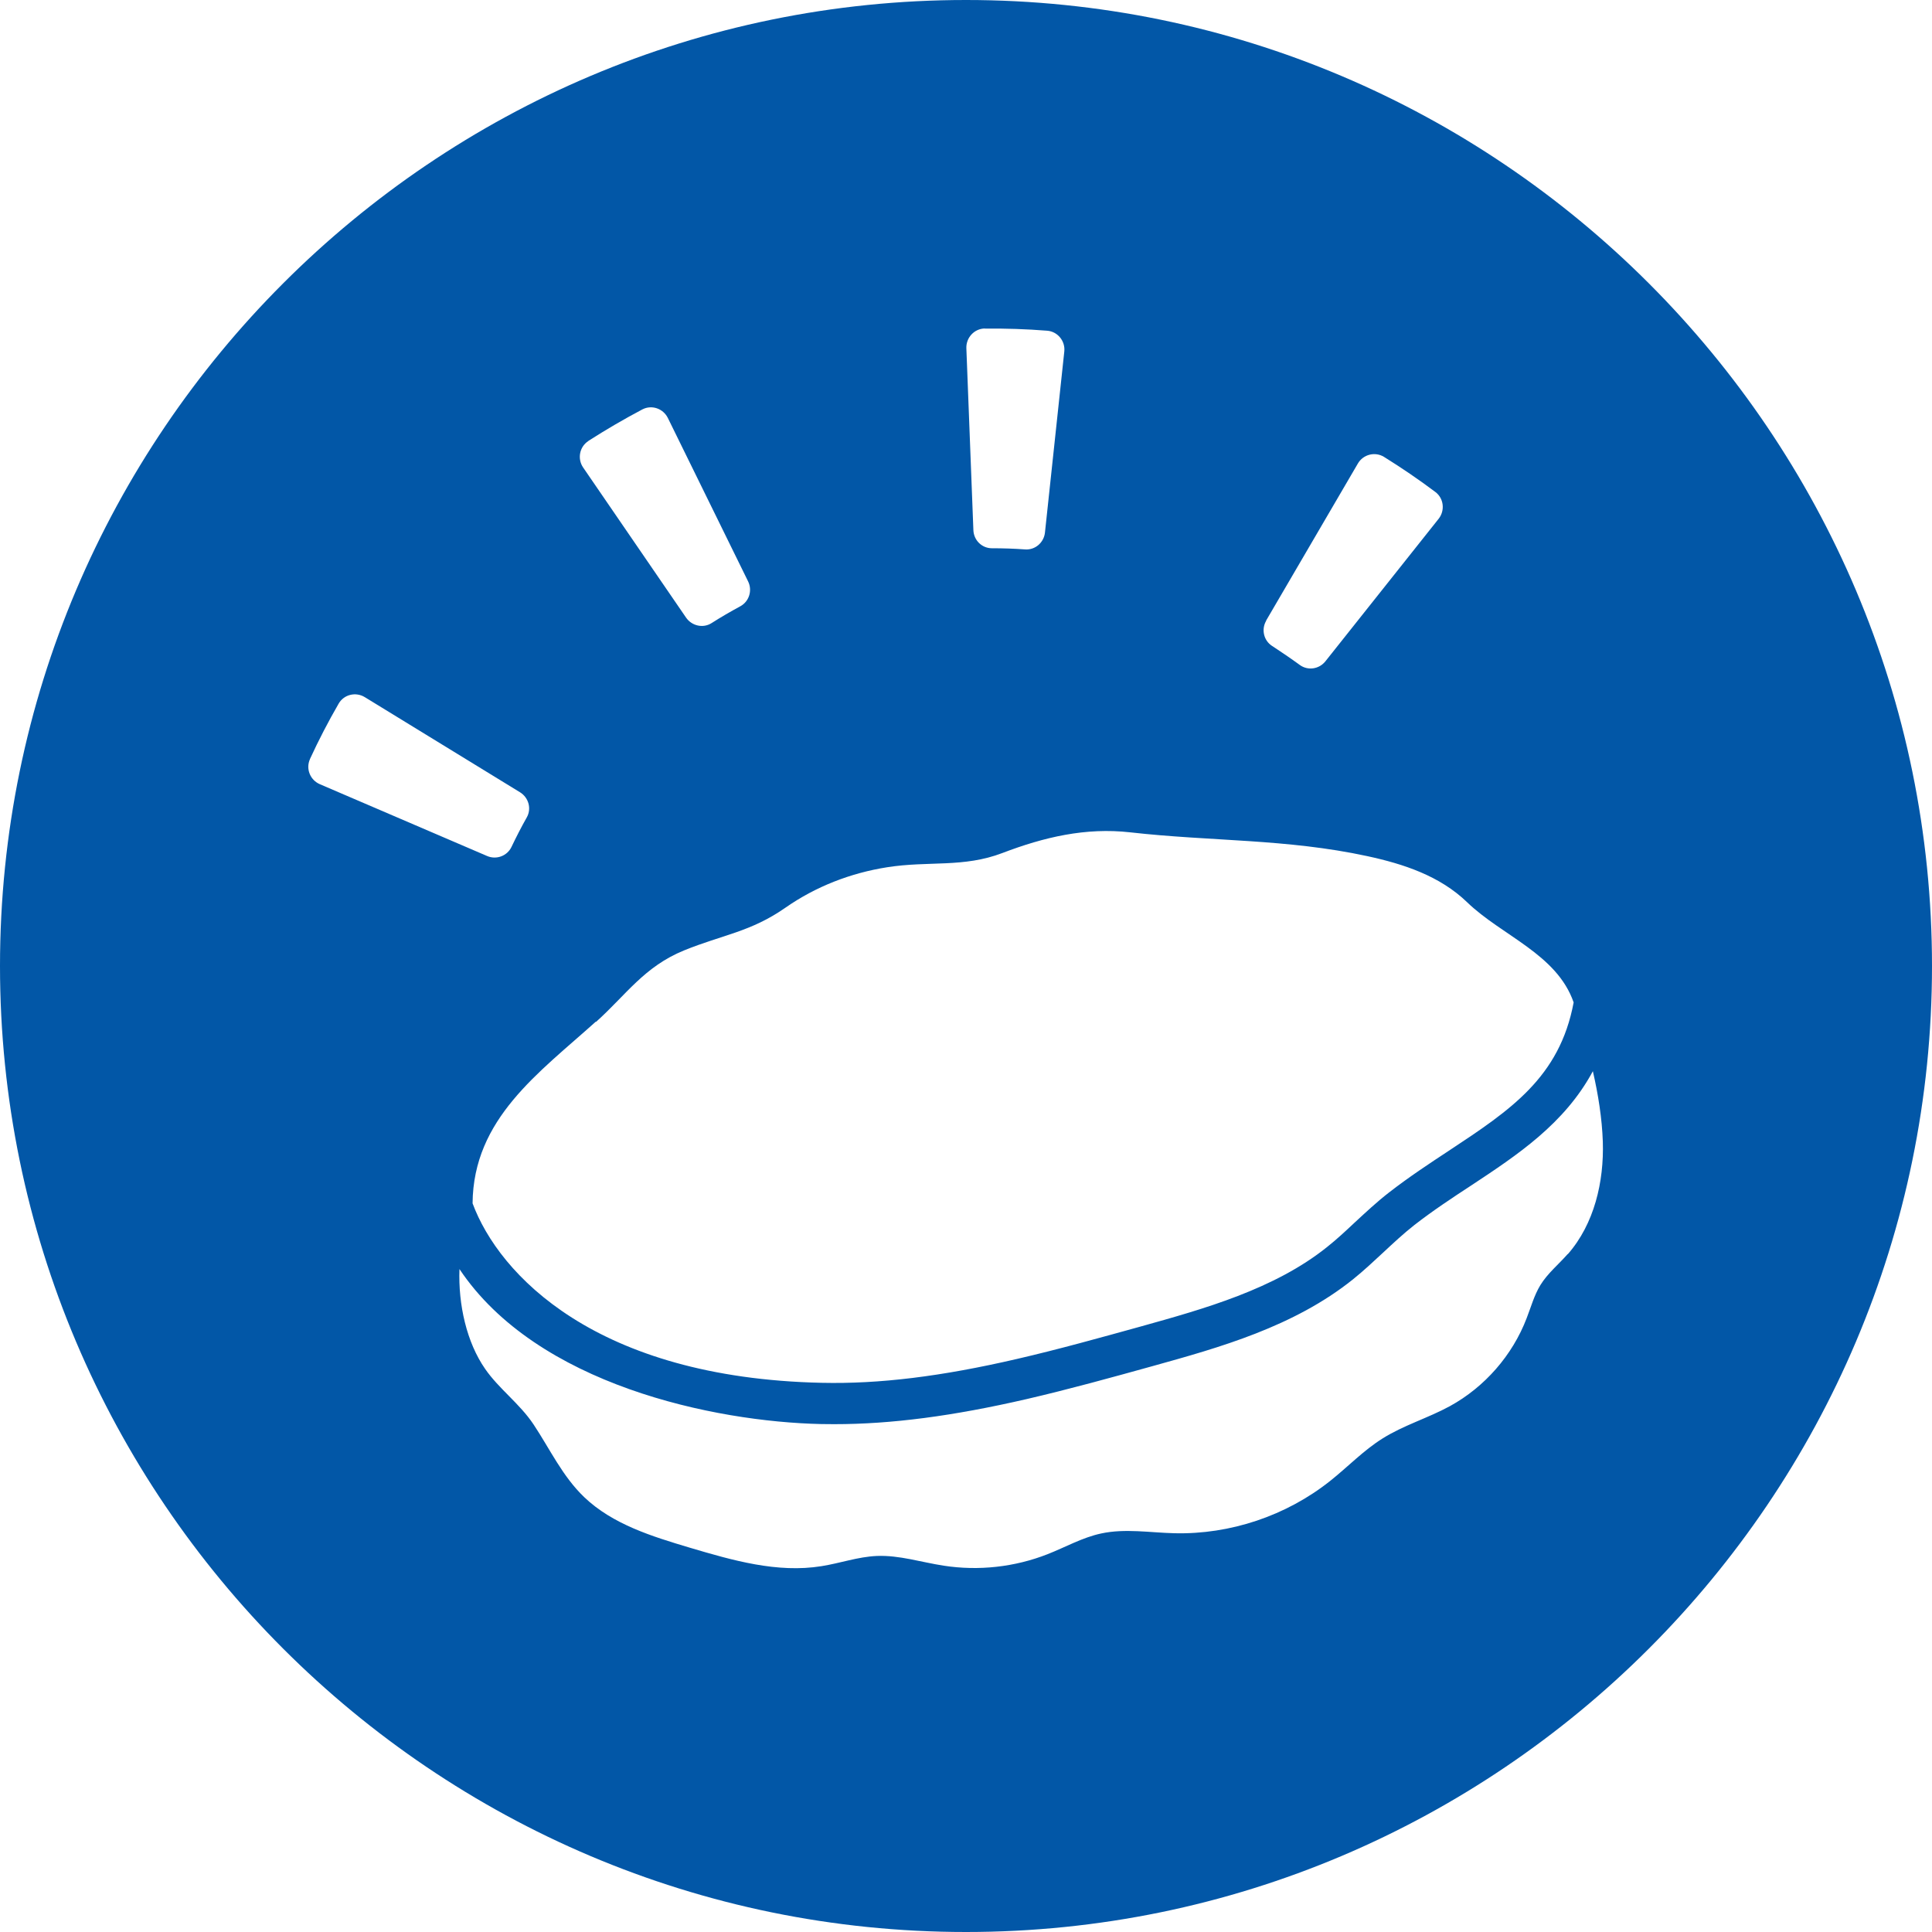 <?xml version="1.0" encoding="UTF-8"?><svg id="Layer_2" xmlns="http://www.w3.org/2000/svg" viewBox="0 0 164.92 164.92"><defs><style>.cls-1{fill:#0257a7;}</style></defs><g id="Layer_1-2"><path class="cls-1" d="M82.46,0C36.99,0,0,36.99,0,82.46s36.99,82.46,82.46,82.46,82.46-36.99,82.46-82.46S127.93,0,82.46,0Zm25.61,52.99l7.84-13.42c.45-.78,1.46-1.04,2.23-.57,1.51,.94,2.98,1.94,4.39,3,.72,.54,.83,1.58,.28,2.28l-9.67,12.17c-.53,.67-1.5,.82-2.19,.31-.77-.56-1.56-1.1-2.36-1.62-.72-.46-.94-1.42-.5-2.16Zm-24-24.94c1.77-.02,3.55,.04,5.32,.18,.9,.07,1.56,.89,1.46,1.78l-1.65,15.45c-.09,.85-.83,1.5-1.69,1.44-.95-.07-1.9-.1-2.84-.1-.86,0-1.55-.69-1.58-1.55l-.6-15.53c-.03-.9,.68-1.67,1.58-1.68Zm-33.85,9.59c1.5-.96,3.04-1.86,4.61-2.69,.8-.42,1.78-.08,2.18,.73l6.85,13.95c.38,.77,.09,1.71-.66,2.12-.83,.45-1.66,.93-2.46,1.44-.72,.46-1.68,.24-2.17-.46l-8.79-12.82c-.51-.74-.32-1.77,.44-2.26Zm.66,49.59c2.58-2.32,4.11-4.71,7.51-6.1,3.32-1.35,5.68-1.57,8.66-3.65,2.59-1.81,5.57-2.96,8.68-3.45,3.54-.56,6.51,.06,9.85-1.22,3.54-1.35,7.09-2.19,10.9-1.76,6.89,.78,13.34,.54,20.23,2.03,3.1,.67,6.19,1.68,8.53,3.94,2.96,2.86,7.66,4.42,9.09,8.55-1.2,6.41-5.41,9.2-10.67,12.67-1.67,1.1-3.4,2.24-5.1,3.56-1.03,.8-1.97,1.68-2.89,2.53-.81,.76-1.57,1.47-2.39,2.12-4.49,3.6-10.52,5.28-15.86,6.77-3.47,.96-7.05,1.96-10.6,2.78-6.47,1.5-11.76,2.15-16.67,2.04-19.31-.42-27.57-9.27-29.81-15.32,.06-7.23,5.67-11.14,10.52-15.51Zm-24.42-22.44c.74-1.61,1.56-3.19,2.45-4.73,.45-.78,1.46-1.02,2.23-.55l13.25,8.12c.73,.45,1,1.39,.58,2.14-.47,.83-.9,1.67-1.31,2.53-.37,.77-1.29,1.11-2.08,.77l-14.28-6.13c-.83-.36-1.21-1.32-.84-2.14Zm107.37,42.25c-.78,.89-1.72,1.65-2.34,2.66-.53,.87-.8,1.87-1.17,2.82-1.21,3.17-3.58,5.88-6.55,7.51-1.87,1.02-3.95,1.63-5.75,2.76-1.63,1.02-2.97,2.43-4.48,3.63-3.74,2.97-8.53,4.58-13.3,4.46-2.08-.05-4.2-.42-6.24,.02-1.6,.34-3.05,1.17-4.58,1.77-2.8,1.1-5.89,1.44-8.86,.98-1.91-.29-3.79-.91-5.72-.83-1.6,.07-3.13,.62-4.71,.87-3.77,.61-7.59-.49-11.26-1.58-3.22-.96-6.57-1.99-9-4.31-1.85-1.77-2.92-4.09-4.32-6.2-1.19-1.79-2.97-3.05-4.14-4.75-1.57-2.26-2.3-5.47-2.19-8.52,6.61,9.89,21.75,13.03,30.87,13.23,.37,0,.74,.01,1.12,.01,4.88,0,10.13-.69,16.42-2.14,3.62-.84,7.24-1.84,10.77-2.82,5.65-1.57,12.04-3.35,17.09-7.4,.92-.74,1.76-1.53,2.58-2.29,.89-.83,1.74-1.62,2.64-2.33,1.59-1.24,3.26-2.34,4.88-3.4,3.94-2.6,7.97-5.27,10.38-9.75,.46,2,.78,4.02,.85,6.01,.11,3.43-.73,7.03-2.99,9.61Z"/></g></svg>